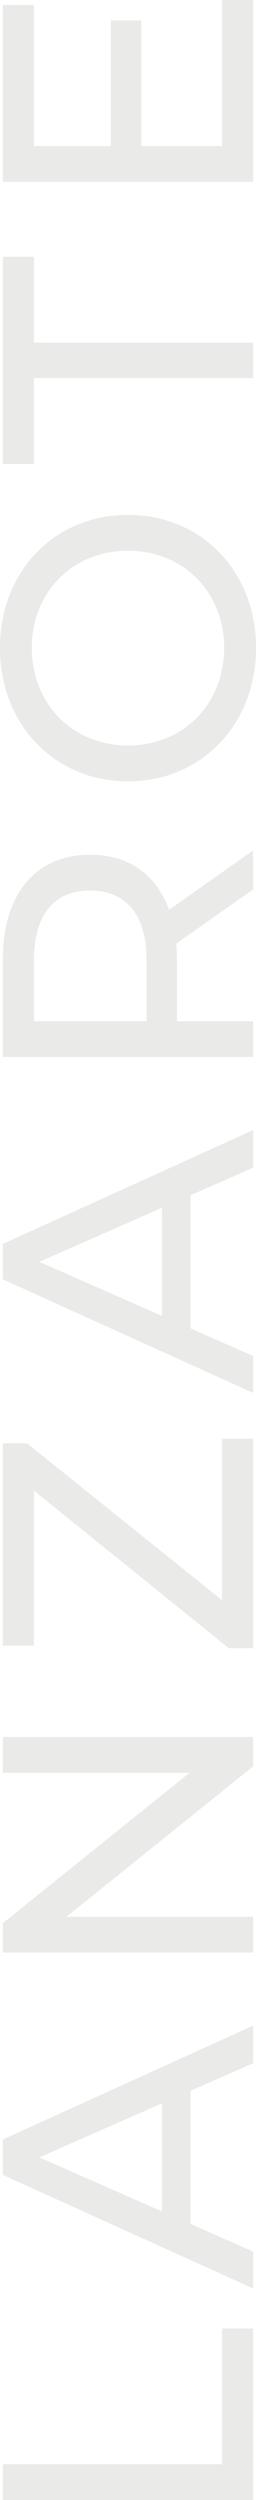 <svg xmlns="http://www.w3.org/2000/svg" width="91.039" height="887.752" viewBox="0 0 91.039 887.752">
  <g id="lanzarote" transform="translate(-481.59 1100.957) rotate(-90)" opacity="0.1">
    <g id="Grupo_5011" data-name="Grupo 5011" transform="translate(213.204 481.59)">
      <path id="Trazado_12434" data-name="Trazado 12434" d="M184.94,338.222h12.71V416.17h48.195v11.062h-60.9Z" transform="translate(-184.94 -337.21)" fill="#292522"/>
      <path id="Trazado_12435" data-name="Trazado 12435" d="M270.491,404.98h-47.3l-9.785,22.251H200.3l40.311-89.01H253.2l40.439,89.01H280.281Zm-4.45-10.172-19.2-43.617-19.195,43.617Z" transform="translate(-125.168 -337.21)" fill="#292522"/>
      <path id="Trazado_12436" data-name="Trazado 12436" d="M301.242,338.222v89.01H290.816L237.408,360.86v66.372H224.693v-89.01h10.426l53.4,66.377V338.222Z" transform="translate(-30.286 -337.21)" fill="#292522"/>
      <path id="Trazado_12437" data-name="Trazado 12437" d="M321.18,416.17v11.062H246.793v-8.646l55.946-69.3H247.683V338.222h71.84v8.646l-55.692,69.3Z" transform="translate(55.691 -337.21)" fill="#292522"/>
      <path id="Trazado_12438" data-name="Trazado 12438" d="M335.523,404.98h-47.3l-9.79,22.251h-13.1l40.311-89.01H318.23l40.433,89.01H345.313Zm-4.451-10.172-19.2-43.617-19.2,43.617Z" transform="translate(127.81 -337.21)" fill="#292522"/>
      <path id="Trazado_12439" data-name="Trazado 12439" d="M349.226,427.232l-19.2-27.337c-1.78.122-3.687.254-5.6.254h-22v27.083H289.72v-89.01h34.707c23.146,0,37.133,11.7,37.133,31.024,0,13.732-7.12,23.65-19.581,28.1l21.107,29.88Zm-.381-57.985c0-12.715-8.524-19.962-24.8-19.962H302.43v40.057h21.615C340.32,389.341,348.844,381.966,348.844,369.246Z" transform="translate(222.692 -337.21)" fill="#292522"/>
      <path id="Trazado_12440" data-name="Trazado 12440" d="M309.738,383.529c0-26.065,20.094-45.514,47.432-45.514,27.083,0,47.173,19.322,47.173,45.514s-20.09,45.525-47.173,45.525C329.832,429.054,309.738,409.6,309.738,383.529Zm81.889,0c0-19.708-14.749-34.2-34.457-34.2-19.963,0-34.717,14.495-34.717,34.2s14.754,34.2,34.717,34.2C376.878,417.733,391.627,403.243,391.627,383.529Z" transform="translate(300.57 -338.015)" fill="#292522"/>
      <path id="Trazado_12441" data-name="Trazado 12441" d="M363.3,349.284H332.775V338.222h73.62v11.062H375.879v77.947H363.3Z" transform="translate(390.192 -337.21)" fill="#292522"/>
      <path id="Trazado_12442" data-name="Trazado 12442" d="M417.855,416.17v11.062H353.263v-89.01h62.812v11.062h-50.1v27.337H410.6v10.808H365.973V416.17Z" transform="translate(469.898 -337.21)" fill="#292522"/>
    </g>
  </g>
</svg>
